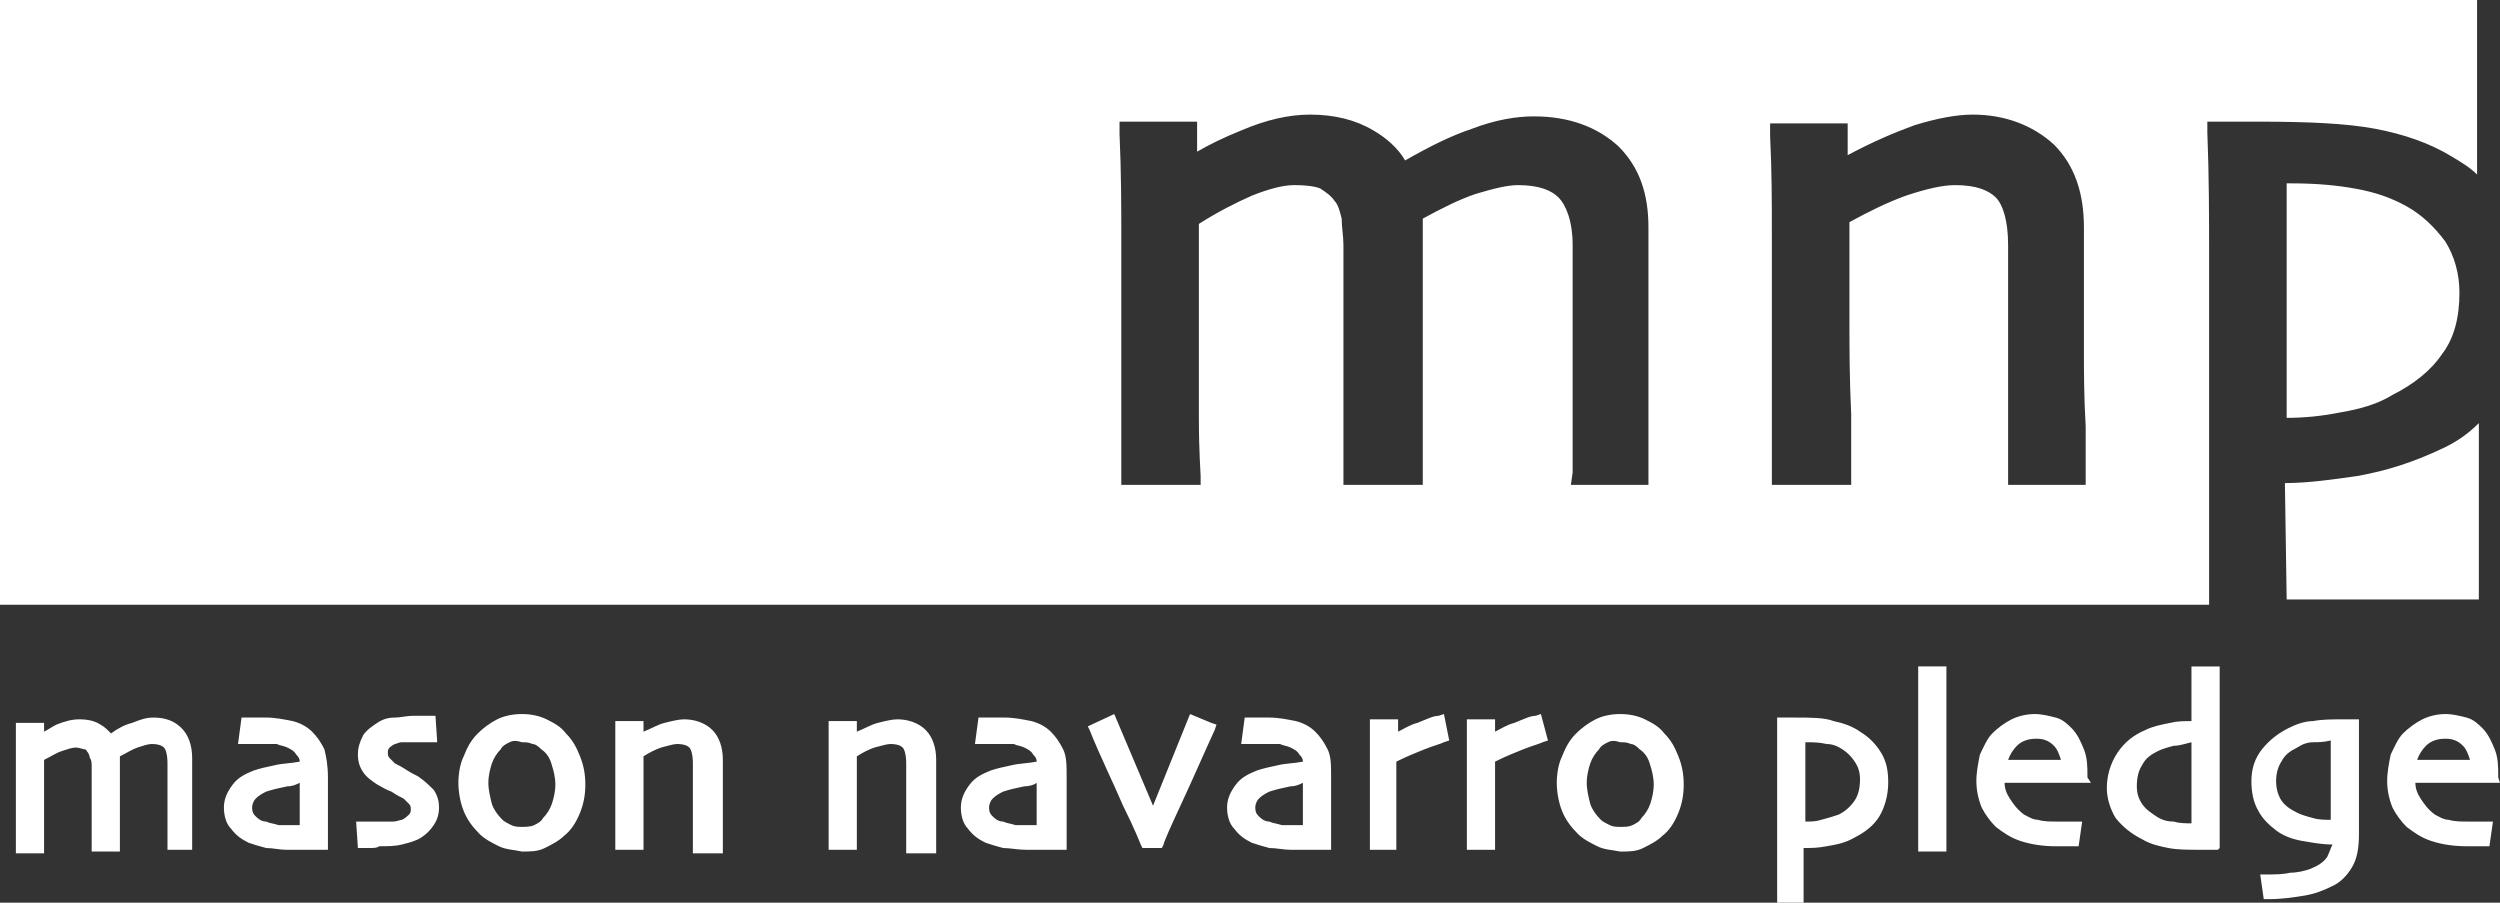 <?xml version="1.0" encoding="UTF-8" standalone="no"?>
<!-- Generator: Adobe Illustrator 22.0.1, SVG Export Plug-In . SVG Version: 6.00 Build 0)  -->

<svg
   xmlns:dc="http://purl.org/dc/elements/1.1/"
   xmlns:cc="http://creativecommons.org/ns#"
   xmlns:rdf="http://www.w3.org/1999/02/22-rdf-syntax-ns#"
   xmlns:svg="http://www.w3.org/2000/svg"
   xmlns="http://www.w3.org/2000/svg"
   xmlns:sodipodi="http://sodipodi.sourceforge.net/DTD/sodipodi-0.dtd"
   xmlns:inkscape="http://www.inkscape.org/namespaces/inkscape"
   version="1.1"
   x="0px"
   y="0px"
   viewBox="0 0 141.8 51.2"
   xml:space="preserve"
   id="svg3719"
   sodipodi:docname="logo.svg"
   width="141.8"
   height="51.2"
   inkscape:version="0.92.2 (5c3e80d, 2017-08-06)"><rect x="0" y="0" width="141.8" height="51.2" fill="#333333" stroke="none"/><defs
     id="defs3723" /><sodipodi:namedview
     pagecolor="#ffffff"
     bordercolor="#666666"
     borderopacity="1"
     objecttolerance="10"
     gridtolerance="10"
     guidetolerance="10"
     inkscape:pageopacity="0"
     inkscape:pageshadow="2"
     inkscape:window-width="1920"
     inkscape:window-height="1027"
     id="namedview3721"
     showgrid="false"
     inkscape:zoom="2.8284271"
     inkscape:cx="115.18921"
     inkscape:cy="39.585582"
     inkscape:window-x="1912"
     inkscape:window-y="-8"
     inkscape:window-maximized="1"
     inkscape:current-layer="svg3719"
     fit-margin-top="0"
     fit-margin-left="0"
     fit-margin-right="0"
     fit-margin-bottom="0" /><style
     type="text/css"
     id="style3713">
	.st0{fill:#FFFFFF;}
</style><g
     id="Layer_1"
     transform="translate(-13.3,-10.5)" /><g
     id="General"
     style="fill:#ffffff"
     transform="translate(-13.3,-10.5)"><path
       class="st0"
       d="m 138.6,40.8 c 0,-3.3 0,-6.6 0,-9.9 0,-1.7 0,-3.6 0,-5.8 0,-2.2 0,-4.6 -0.1,-7.1 v -0.6 h 0.6 c 0.4,0 0.9,0 1.3,0 0.4,0 0.7,0 1,0 2.8,0 5,0.1 6.6,0.4 1.6,0.3 3.1,0.8 4.4,1.6 0.5,0.3 1,0.6 1.4,1 V 10.5 H 13.3 v 34.3 h 125.3 c 0,-1.1 0,-2.4 0,-4 z M 106.9,38 h -4.5 l 0.1,-0.7 c 0,-0.1 0,-1 0,-2.6 0,-1.6 0,-3.2 0,-4.6 0,-0.6 0,-1.5 0,-2.8 0,-1.3 0,-2.3 0,-2.9 0,-1.4 -0.4,-2.3 -0.8,-2.7 -0.4,-0.4 -1.1,-0.7 -2.3,-0.7 -0.6,0 -1.4,0.2 -2.4,0.5 -0.9,0.3 -1.9,0.8 -3,1.4 0,0.2 0,0.4 0,0.7 0,1 0,2.1 0,3.1 0,1.1 0,2.1 0,3 0,2.1 0,3.9 0,5.3 0,1.4 0,2.2 0,2.4 V 38 h -4.5 v -0.7 c 0,-0.2 0,-0.9 0,-2.3 0,-1.4 0,-3 0,-4.9 0,-0.6 0,-1.6 0,-2.9 0,-1.3 0,-2.2 0,-2.8 0,-0.5 -0.1,-1 -0.1,-1.5 C 89.3,22.5 89.2,22.1 89,21.9 88.8,21.6 88.5,21.4 88.2,21.2 88,21.1 87.5,21 86.7,21 c -0.6,0 -1.4,0.2 -2.4,0.6 -0.9,0.4 -1.9,0.9 -3,1.6 0,0.4 0,1.1 0,2.1 0,1.4 0,2.5 0,3.4 0,1.5 0,3.3 0,5.4 0,2.1 0.1,3.2 0.1,3.4 V 38 h -4.5 v -0.7 c 0,-0.1 0,-0.8 0,-2.2 0,-1.4 0,-3.6 0,-6.8 0,-1 0,-2.4 0,-4.2 0,-1.8 0,-3.8 -0.1,-6 v -0.7 h 4.4 v 1.7 c 0.7,-0.4 1.5,-0.8 2.5,-1.2 1.4,-0.6 2.7,-0.9 3.9,-0.9 1.4,0 2.6,0.3 3.6,0.9 0.7,0.4 1.4,1 1.8,1.7 1.4,-0.8 2.6,-1.4 3.8,-1.8 1.3,-0.5 2.5,-0.7 3.5,-0.7 2,0 3.6,0.6 4.8,1.7 1.2,1.2 1.7,2.7 1.7,4.6 0,1.3 0,2.5 0,3.4 0,0.9 0,1.9 0,2.9 0,2.1 0,3.9 0,5.4 0,1.5 0,2.2 0,2.4 V 38 Z m 24.8,0 h -4.5 v -0.7 c 0,-0.3 0,-1.5 0,-3.5 0,-2 0,-3.2 0,-3.7 0,-0.7 0,-1.6 0,-2.9 0,-1.3 0,-2.2 0,-2.8 0,-1.4 -0.3,-2.3 -0.7,-2.7 -0.4,-0.4 -1.1,-0.7 -2.3,-0.7 -0.7,0 -1.6,0.2 -2.8,0.6 -1.1,0.4 -2.1,0.9 -3.2,1.5 0,0.4 0,1 0,1.9 0,1.4 0,2.6 0,3.7 0,1.5 0,3.2 0.1,5.3 0,2.1 0,3.2 0,3.3 V 38 h -4.5 v -0.6 c 0,-0.1 0,-0.9 0,-2.3 0,-1.5 0,-3.6 0,-6.5 0,-1.3 0,-2.9 0,-4.7 0,-1.8 0,-3.7 -0.1,-5.7 v -0.7 h 4.4 v 1.8 c 1.5,-0.8 2.7,-1.3 3.8,-1.7 1.3,-0.4 2.4,-0.6 3.3,-0.6 1.8,0 3.4,0.6 4.6,1.7 1.2,1.2 1.7,2.8 1.7,4.7 0,1.6 0,3 0,4.2 0,1.2 0,2.1 0,2.8 0,1.1 0,2.6 0.1,4.3 0,1.7 0,2.6 0,2.7 V 38 Z M 146,33.9 c -1,0.2 -2,0.3 -3,0.3 0,-0.6 0,-1.3 0,-2.2 0,-1.2 0,-2.1 0,-2.8 0,-3.2 0,-5.4 0,-6.7 0,-0.7 0,-1.2 0,-1.6 0.1,0 0.2,0 0.3,0 1.3,0 2.5,0.1 3.6,0.3 1.1,0.2 2,0.5 2.9,1 0.9,0.5 1.6,1.2 2.2,2 0.5,0.8 0.8,1.8 0.8,2.9 0,1.4 -0.3,2.6 -1,3.5 -0.6,0.9 -1.6,1.7 -2.8,2.3 -0.8,0.5 -1.8,0.8 -3,1 z m 7.9,0.6 v 10 H 143 l -0.1,-6.6 c 1.3,0 2.7,-0.2 4.1,-0.4 1.7,-0.3 3.2,-0.8 4.7,-1.5 0.9,-0.4 1.6,-0.9 2.2,-1.5 z m -6.8,16.6 v 0.3 c 0,0.1 0,0.5 0,1.3 v 0 c 0,0.8 0,1.5 0,2.2 v 0 c 0,0.5 0,1 0,1.5 v 0 c 0,0.5 0,1 0,1.4 v 0 c 0,0.8 -0.1,1.4 -0.4,1.9 v 0 c -0.3,0.5 -0.7,0.9 -1.2,1.1 v 0 c -0.4,0.2 -0.9,0.4 -1.5,0.5 v 0 c -0.6,0.1 -1.3,0.2 -2,0.2 v 0 h -0.3 v 0 l -0.2,-1.4 h 0.3 c 0.5,0 1,0 1.4,-0.1 v 0 c 0.4,0 0.8,-0.1 1.1,-0.2 v 0 c 0.5,-0.2 0.8,-0.4 1,-0.7 v 0 c 0.1,-0.2 0.2,-0.5 0.3,-0.7 v 0 c 0,0 0,0 0,0 v 0 c -0.6,0 -1.1,-0.1 -1.7,-0.2 v 0 c -0.6,-0.1 -1.1,-0.3 -1.5,-0.6 v 0 c -0.4,-0.3 -0.8,-0.7 -1,-1.1 v 0 C 141.1,56 141,55.4 141,54.8 v 0 c 0,-0.7 0.2,-1.3 0.6,-1.8 v 0 c 0.4,-0.5 0.9,-0.9 1.5,-1.2 v 0 c 0.4,-0.2 0.9,-0.4 1.4,-0.4 v 0 c 0.5,-0.1 1.1,-0.1 1.8,-0.1 v 0 c 0.1,0 0.2,0 0.4,0 v 0 c 0.1,0 0.3,0 0.4,0 v 0 0 z m -33,10.5 v -0.3 c 0,-0.1 0,-0.7 0,-1.8 v 0 c 0,-1.2 0,-2.3 0,-3.5 v 0 c 0,-0.6 0,-1.3 0,-2 v 0 c 0,-0.8 0,-1.6 0,-2.5 v 0 -0.3 h 0.3 c 0.1,0 0.3,0 0.4,0 v 0 c 0.1,0 0.2,0 0.3,0 v 0 c 0.9,0 1.7,0 2.2,0.2 v 0 c 0.5,0.1 1.1,0.3 1.5,0.6 v 0 c 0.5,0.3 0.9,0.7 1.2,1.2 v 0 c 0.3,0.5 0.4,1 0.4,1.7 v 0 c 0,0.7 -0.2,1.4 -0.5,1.9 v 0 c -0.3,0.5 -0.8,0.9 -1.4,1.2 v 0 c -0.5,0.3 -1,0.4 -1.6,0.5 v 0 c -0.5,0.1 -0.9,0.1 -1.3,0.1 v 0 3.1 h -1.5 z m -10.2,-3.1 c -0.4,-0.2 -0.8,-0.4 -1.1,-0.7 v 0 c -0.4,-0.4 -0.7,-0.8 -0.9,-1.3 v 0 c -0.2,-0.5 -0.3,-1.1 -0.3,-1.6 v 0 c 0,-0.5 0.1,-1.1 0.3,-1.5 v 0 c 0.2,-0.5 0.4,-0.9 0.8,-1.3 v 0 c 0.3,-0.3 0.7,-0.6 1.1,-0.8 v 0 c 0.4,-0.2 0.9,-0.3 1.4,-0.3 v 0 c 0.5,0 1,0.1 1.4,0.3 v 0 c 0.4,0.2 0.8,0.4 1.1,0.8 v 0 c 0.4,0.4 0.6,0.8 0.8,1.3 v 0 c 0.2,0.5 0.3,1 0.3,1.6 v 0 c 0,0.6 -0.1,1.1 -0.3,1.6 v 0 c -0.2,0.5 -0.5,1 -0.9,1.3 v 0 c -0.3,0.3 -0.7,0.5 -1.1,0.7 v 0 c -0.4,0.2 -0.8,0.2 -1.3,0.2 v 0 c -0.5,-0.1 -0.9,-0.1 -1.3,-0.3 z m -62.3,0 c -0.4,-0.2 -0.8,-0.4 -1.1,-0.7 v 0 C 40.1,57.4 39.8,57 39.6,56.5 v 0 C 39.4,56 39.3,55.4 39.3,54.9 v 0 c 0,-0.5 0.1,-1.1 0.3,-1.5 v 0 c 0.2,-0.5 0.4,-0.9 0.8,-1.3 v 0 c 0.3,-0.3 0.7,-0.6 1.1,-0.8 v 0 C 41.9,51.1 42.4,51 42.9,51 v 0 c 0.5,0 1,0.1 1.4,0.3 v 0 c 0.4,0.2 0.8,0.4 1.1,0.8 v 0 c 0.4,0.4 0.6,0.8 0.8,1.3 v 0 c 0.2,0.5 0.3,1 0.3,1.6 v 0 c 0,0.6 -0.1,1.1 -0.3,1.6 v 0 c -0.2,0.5 -0.5,1 -0.9,1.3 v 0 c -0.3,0.3 -0.7,0.5 -1.1,0.7 v 0 c -0.4,0.2 -0.8,0.2 -1.3,0.2 v 0 C 42.5,58.7 42,58.7 41.6,58.5 Z m 97.5,0.2 h -0.3 c 0,0 -0.1,0 -0.2,0 v 0 c -0.1,0 -0.3,0 -0.3,0 v 0 c -0.9,0 -1.5,0 -2,-0.1 v 0 c -0.5,-0.1 -1,-0.2 -1.5,-0.5 v 0 c -0.6,-0.3 -1.1,-0.7 -1.5,-1.2 v 0 c -0.3,-0.5 -0.5,-1.1 -0.5,-1.7 v 0 c 0,-0.7 0.2,-1.4 0.6,-2 v 0 c 0.4,-0.6 0.9,-1 1.6,-1.3 v 0 c 0.4,-0.2 0.9,-0.3 1.4,-0.4 v 0 c 0.4,-0.1 0.8,-0.1 1.2,-0.1 v 0 -3.1 h 1.6 v 0.3 c 0,0.1 0,0.7 0,1.9 v 0 c 0,1.2 0,2.3 0,3.5 v 0 c 0,0.9 0,1.8 0,2.6 v 0 c 0,0.8 0,1.4 0,2 v 0 z M 85.3,58.6 c -0.4,-0.1 -0.7,-0.2 -1,-0.3 v 0 c -0.4,-0.2 -0.7,-0.4 -1,-0.8 v 0 C 83,57.2 82.9,56.7 82.9,56.3 v 0 c 0,-0.5 0.2,-0.9 0.5,-1.3 v 0 c 0.3,-0.4 0.7,-0.6 1.2,-0.8 v 0 c 0.3,-0.1 0.7,-0.2 1.2,-0.3 v 0 c 0.4,-0.1 0.9,-0.1 1.4,-0.2 v 0 c 0,-0.2 -0.1,-0.3 -0.2,-0.4 v 0 C 86.9,53.1 86.7,53 86.5,52.9 v 0 c -0.2,-0.1 -0.4,-0.1 -0.6,-0.2 v 0 c -0.2,0 -0.5,0 -0.8,0 v 0 c -0.2,0 -0.4,0 -0.5,0 v 0 c -0.1,0 -0.3,0 -0.6,0 v 0 h -0.3 l 0.2,-1.5 h 0.2 c 0,0 0.2,0 0.4,0 v 0 c 0.2,0 0.5,0 0.8,0 v 0 c 0.5,0 1,0.1 1.5,0.2 v 0 c 0.4,0.1 0.8,0.3 1.1,0.6 v 0 c 0.3,0.3 0.5,0.6 0.7,1 v 0 c 0.2,0.4 0.2,0.9 0.2,1.6 v 0 c 0,1.1 0,2 0,2.7 v 0 c 0,0.7 0,1.1 0,1.1 v 0 0.3 h -0.2 c -0.1,0 -0.3,0 -0.6,0 v 0 c -0.4,0 -0.9,0 -1.5,0 v 0 c -0.4,0 -0.8,-0.1 -1.2,-0.1 z m -15.1,0 c -0.4,-0.1 -0.7,-0.2 -1,-0.3 v 0 c -0.4,-0.2 -0.7,-0.4 -1,-0.8 v 0 c -0.3,-0.3 -0.4,-0.8 -0.4,-1.2 v 0 c 0,-0.5 0.2,-0.9 0.5,-1.3 v 0 c 0.3,-0.4 0.7,-0.6 1.2,-0.8 v 0 c 0.3,-0.1 0.7,-0.2 1.2,-0.3 v 0 c 0.4,-0.1 0.9,-0.1 1.4,-0.2 v 0 c 0,-0.2 -0.1,-0.3 -0.2,-0.4 v 0 C 71.8,53.1 71.6,53 71.4,52.9 v 0 C 71.2,52.8 71,52.8 70.8,52.7 v 0 c -0.2,0 -0.5,0 -0.8,0 v 0 c -0.2,0 -0.4,0 -0.5,0 v 0 c -0.1,0 -0.3,0 -0.6,0 v 0 h -0.3 l 0.2,-1.5 h 0.3 c 0,0 0.2,0 0.4,0 v 0 c 0.2,0 0.5,0 0.8,0 v 0 c 0.5,0 1,0.1 1.5,0.2 v 0 c 0.4,0.1 0.8,0.3 1.1,0.6 v 0 c 0.3,0.3 0.5,0.6 0.7,1 v 0 c 0.2,0.4 0.2,0.9 0.2,1.6 v 0 c 0,1.1 0,2 0,2.7 v 0 c 0,0.7 0,1.1 0,1.1 v 0 0.3 h -0.2 c -0.1,0 -0.3,0 -0.6,0 v 0 c -0.4,0 -0.9,0 -1.5,0 v 0 c -0.5,0 -0.9,-0.1 -1.3,-0.1 z m -41.8,0 c -0.4,-0.1 -0.7,-0.2 -1,-0.3 v 0 c -0.4,-0.2 -0.7,-0.4 -1,-0.8 v 0 C 26.1,57.2 26,56.7 26,56.3 v 0 c 0,-0.5 0.2,-0.9 0.5,-1.3 v 0 c 0.3,-0.4 0.7,-0.6 1.2,-0.8 v 0 C 28,54.1 28.4,54 28.9,53.9 v 0 c 0.4,-0.1 0.9,-0.1 1.4,-0.2 v 0 c 0,-0.2 -0.1,-0.3 -0.2,-0.4 v 0 C 30,53.1 29.8,53 29.6,52.9 v 0 C 29.4,52.8 29.2,52.8 29,52.7 v 0 c -0.2,0 -0.5,0 -0.8,0 v 0 c -0.2,0 -0.4,0 -0.5,0 v 0 c -0.1,0 -0.3,0 -0.6,0 v 0 H 26.8 L 27,51.2 h 0.2 c 0,0 0.2,0 0.4,0 v 0 c 0.2,0 0.5,0 0.8,0 v 0 c 0.5,0 1,0.1 1.5,0.2 v 0 c 0.4,0.1 0.8,0.3 1.1,0.6 v 0 c 0.3,0.3 0.5,0.6 0.7,1 v 0 c 0.1,0.4 0.2,0.9 0.2,1.6 v 0 c 0,1.1 0,2 0,2.7 v 0 c 0,0.7 0,1.1 0,1.1 v 0 0.3 h -0.2 c -0.1,0 -0.3,0 -0.6,0 v 0 c -0.4,0 -0.9,0 -1.5,0 v 0 c -0.5,0 -0.8,-0.1 -1.2,-0.1 z m 5.8,0 c -0.2,0 -0.4,0 -0.4,0 v 0 h -0.2 l -0.1,-1.5 h 0.3 c 0,0 0.2,0 0.4,0 v 0 c 0.3,0 0.5,0 0.8,0 v 0 c 0.1,0 0.3,0 0.6,0 v 0 c 0.2,0 0.4,-0.1 0.5,-0.1 v 0 c 0.2,-0.1 0.3,-0.2 0.4,-0.3 v 0 c 0.1,-0.1 0.1,-0.2 0.1,-0.3 v 0 c 0,-0.1 0,-0.2 -0.1,-0.3 v 0 C 36.4,56 36.3,55.9 36.2,55.8 v 0 C 36,55.7 35.8,55.6 35.5,55.4 v 0 C 35.2,55.3 34.9,55.1 34.7,55 v 0 c -0.3,-0.2 -0.6,-0.4 -0.8,-0.7 v 0 c -0.2,-0.3 -0.3,-0.6 -0.3,-1 v 0 c 0,-0.4 0.1,-0.7 0.3,-1.1 v 0 c 0.2,-0.3 0.5,-0.5 0.8,-0.7 v 0 c 0.3,-0.2 0.6,-0.3 1,-0.3 v 0 c 0.3,0 0.7,-0.1 1,-0.1 v 0 c 0.3,0 0.5,0 0.7,0 v 0 c 0.2,0 0.3,0 0.3,0 v 0 H 38 l 0.1,1.5 h -0.3 c -0.1,0 -0.2,0 -0.4,0 v 0 c -0.2,0 -0.5,0 -0.8,0 v 0 c -0.2,0 -0.4,0 -0.5,0 v 0 c -0.2,0 -0.3,0.1 -0.4,0.1 v 0 c -0.2,0.1 -0.3,0.2 -0.3,0.2 v 0 c -0.1,0.1 -0.1,0.2 -0.1,0.3 v 0 c 0,0.1 0,0.2 0.1,0.3 v 0 c 0.1,0.1 0.2,0.2 0.3,0.3 v 0 c 0.2,0.1 0.4,0.2 0.7,0.4 v 0 c 0.3,0.2 0.6,0.3 0.7,0.4 v 0 c 0.3,0.2 0.6,0.5 0.8,0.7 v 0 c 0.2,0.3 0.3,0.6 0.3,1 v 0 c 0,0.4 -0.1,0.7 -0.3,1 v 0 c -0.2,0.3 -0.4,0.5 -0.7,0.7 v 0 c -0.3,0.2 -0.7,0.3 -1.1,0.4 v 0 c -0.4,0.1 -0.8,0.1 -1.3,0.1 v 0 c -0.1,0.1 -0.3,0.1 -0.6,0.1 z m 120.9,-3.7 h -4.8 c 0,0.3 0.1,0.6 0.3,0.9 v 0 c 0.2,0.3 0.4,0.6 0.8,0.9 v 0 c 0.2,0.1 0.5,0.3 0.8,0.3 v 0 c 0.3,0.1 0.7,0.1 1.1,0.1 v 0 c 0.3,0 0.5,0 0.7,0 v 0 c 0.2,0 0.3,0 0.4,0 v 0 h 0.3 l -0.2,1.4 h -0.2 c -0.1,0 -0.2,0 -0.4,0 v 0 c -0.2,0 -0.4,0 -0.7,0 v 0 c -0.7,0 -1.4,-0.1 -2,-0.3 v 0 c -0.6,-0.2 -1,-0.5 -1.4,-0.8 v 0 c -0.3,-0.3 -0.6,-0.7 -0.8,-1.1 v 0 c -0.2,-0.5 -0.3,-1 -0.3,-1.5 v 0 c 0,-0.5 0.1,-1 0.2,-1.5 v 0 c 0.2,-0.4 0.4,-0.9 0.7,-1.2 v 0 c 0.3,-0.3 0.7,-0.6 1.1,-0.8 v 0 c 0.4,-0.2 0.9,-0.3 1.3,-0.3 v 0 c 0.4,0 0.8,0.1 1.2,0.2 v 0 c 0.4,0.1 0.7,0.4 0.9,0.6 v 0 c 0.3,0.3 0.5,0.7 0.7,1.2 v 0 c 0.2,0.5 0.2,1 0.2,1.6 v 0 z m -23.2,0 H 127 c 0,0.3 0.1,0.6 0.3,0.9 v 0 c 0.2,0.3 0.4,0.6 0.8,0.9 v 0 c 0.2,0.1 0.5,0.3 0.8,0.3 v 0 c 0.3,0.1 0.7,0.1 1.1,0.1 v 0 c 0.2,0 0.5,0 0.7,0 v 0 c 0.2,0 0.3,0 0.4,0 v 0 h 0.3 l -0.2,1.4 H 131 c -0.1,0 -0.2,0 -0.4,0 v 0 c -0.2,0 -0.4,0 -0.7,0 v 0 c -0.7,0 -1.4,-0.1 -2,-0.3 v 0 c -0.6,-0.2 -1,-0.5 -1.4,-0.8 v 0 c -0.3,-0.3 -0.6,-0.7 -0.8,-1.1 v 0 c -0.2,-0.5 -0.3,-1 -0.3,-1.5 v 0 c 0,-0.5 0.1,-1 0.2,-1.5 v 0 c 0.2,-0.4 0.4,-0.9 0.7,-1.2 v 0 c 0.3,-0.3 0.7,-0.6 1.1,-0.8 v 0 c 0.4,-0.2 0.9,-0.3 1.3,-0.3 v 0 c 0.4,0 0.8,0.1 1.2,0.2 v 0 c 0.4,0.1 0.7,0.4 0.9,0.6 v 0 c 0.3,0.3 0.5,0.7 0.7,1.2 v 0 c 0.2,0.5 0.2,1 0.2,1.6 v 0 z m -9.8,3.7 v -0.3 c 0,0 0,-0.7 0,-1.9 v 0 c 0,-1.3 0,-2.3 0,-3.1 v 0 c 0,-0.5 0,-1.2 0,-2 v 0 c 0,-0.8 0,-1.7 0,-2.7 v 0 -0.3 h 1.6 v 0.3 c 0,0.7 0,1.5 0,2.4 v 0 c 0,0.9 0,1.7 0,2.3 v 0 c 0,1.4 0,2.5 0,3.6 v 0 c 0,1 0,1.5 0,1.6 v 0 0.3 h -1.6 z m -21,-6.1 -0.3,0.1 c -0.2,0.1 -0.6,0.2 -1.1,0.4 v 0 c -0.5,0.2 -1,0.4 -1.6,0.7 v 0 c 0,0.1 0,0.3 0,0.5 v 0 c 0,0.4 0,0.8 0,1.1 v 0 c 0,0.5 0,1.1 0,1.9 v 0 c 0,0.7 0,1.1 0,1.2 v 0 0.3 h -1.6 v 0 -0.3 c 0,-0.1 0,-0.3 0,-0.8 v 0 c 0,-0.4 0,-1.1 0,-2.2 v 0 c 0,-0.4 0,-1 0,-1.7 v 0 c 0,-0.7 0,-1.4 0,-2.1 v 0 -0.3 h 1.6 V 52 c 0.4,-0.2 0.7,-0.4 1.1,-0.5 v 0 c 0.5,-0.2 0.9,-0.4 1.2,-0.4 v 0 l 0.3,-0.1 z m -5.6,0 -0.3,0.1 C 95,52.7 94.6,52.8 94.1,53 v 0 c -0.5,0.2 -1,0.4 -1.6,0.7 v 0 c 0,0.1 0,0.3 0,0.5 v 0 c 0,0.4 0,0.8 0,1.1 v 0 c 0,0.5 0,1.1 0,1.9 v 0 c 0,0.7 0,1.1 0,1.2 v 0 0.3 H 91 v 0 -0.3 c 0,-0.1 0,-0.3 0,-0.8 v 0 c 0,-0.4 0,-1.1 0,-2.2 v 0 c 0,-0.4 0,-1 0,-1.7 v 0 c 0,-0.7 0,-1.4 0,-2.1 v 0 -0.3 h 1.6 V 52 c 0.4,-0.2 0.7,-0.4 1.1,-0.5 v 0 c 0.5,-0.2 0.9,-0.4 1.2,-0.4 v 0 L 95.2,51 Z M 78.1,58.6 78,58.4 c 0,0 -0.3,-0.8 -1,-2.2 v 0 c -0.6,-1.4 -1.3,-2.8 -1.9,-4.3 v 0 L 75,51.7 76.5,51 l 2.2,5.2 2.1,-5.2 1.2,0.5 -0.1,0.3 0.1,-0.3 0.3,0.1 -0.1,0.3 c -0.6,1.3 -1.2,2.7 -1.9,4.2 v 0 c -0.7,1.5 -1,2.2 -1,2.3 v 0 l -0.1,0.2 z m -13.4,0 v -0.3 c 0,-0.1 0,-0.5 0,-1.2 v 0 c 0,-0.7 0,-1.1 0,-1.3 v 0 c 0,-0.2 0,-0.6 0,-1 v 0 c 0,-0.5 0,-0.8 0,-1 v 0 c 0,-0.5 -0.1,-0.8 -0.2,-0.9 v 0 c -0.1,-0.1 -0.3,-0.2 -0.7,-0.2 v 0 c -0.2,0 -0.5,0.1 -0.9,0.2 v 0 c -0.3,0.1 -0.7,0.3 -1,0.5 v 0 c 0,0.1 0,0.3 0,0.6 v 0 c 0,0.5 0,0.9 0,1.3 v 0 c 0,0.5 0,1.1 0,1.9 v 0 c 0,0.7 0,1.1 0,1.2 v 0 0.3 h -1.6 v -0.3 c 0,0 0,-0.3 0,-0.8 v 0 c 0,-0.5 0,-1.3 0,-2.3 v 0 c 0,-0.5 0,-1 0,-1.6 v 0 c 0,-0.6 0,-1.3 0,-2 v 0 -0.3 h 1.6 V 52 c 0.5,-0.2 0.8,-0.4 1.2,-0.5 v 0 c 0.4,-0.1 0.8,-0.2 1.1,-0.2 v 0 c 0.6,0 1.2,0.2 1.6,0.6 v 0 c 0.4,0.4 0.6,1 0.6,1.7 v 0 c 0,0.6 0,1.1 0,1.5 v 0 c 0,0.4 0,0.7 0,1 v 0 c 0,0.4 0,0.9 0,1.5 v 0 c 0,0.6 0,0.9 0,1 v 0 0.3 h -1.7 z m 1.4,-0.3 V 58 Z m -13.5,0.3 v -0.3 c 0,-0.1 0,-0.5 0,-1.2 v 0 c 0,-0.7 0,-1.1 0,-1.3 v 0 c 0,-0.2 0,-0.6 0,-1 v 0 c 0,-0.5 0,-0.8 0,-1 v 0 c 0,-0.5 -0.1,-0.8 -0.2,-0.9 v 0 c -0.1,-0.1 -0.3,-0.2 -0.7,-0.2 v 0 c -0.2,0 -0.5,0.1 -0.9,0.2 v 0 c -0.3,0.1 -0.7,0.3 -1,0.5 v 0 c 0,0.1 0,0.3 0,0.6 v 0 c 0,0.5 0,0.9 0,1.3 v 0 c 0,0.5 0,1.1 0,1.9 v 0 c 0,0.7 0,1.1 0,1.2 v 0 0.3 h -1.6 v -0.3 c 0,0 0,-0.3 0,-0.8 v 0 c 0,-0.5 0,-1.3 0,-2.3 v 0 c 0,-0.5 0,-1 0,-1.6 v 0 c 0,-0.6 0,-1.3 0,-2 v 0 -0.3 h 1.6 V 52 c 0.5,-0.2 0.8,-0.4 1.2,-0.5 v 0 c 0.4,-0.1 0.8,-0.2 1.1,-0.2 v 0 c 0.6,0 1.2,0.2 1.6,0.6 v 0 c 0.4,0.4 0.6,1 0.6,1.7 v 0 c 0,0.6 0,1.1 0,1.5 v 0 c 0,0.4 0,0.7 0,1 v 0 c 0,0.4 0,0.9 0,1.5 v 0 c 0,0.6 0,0.9 0,1 v 0 0.3 h -1.7 z m -29.8,0 v -0.3 c 0,0 0,-0.4 0,-0.9 v 0 c 0,-0.6 0,-1.1 0,-1.6 v 0 c 0,-0.2 0,-0.5 0,-1 v 0 c 0,-0.5 0,-0.8 0,-1 v 0 c 0,-0.5 -0.1,-0.8 -0.2,-0.9 v 0 c -0.1,-0.1 -0.3,-0.2 -0.7,-0.2 v 0 c -0.2,0 -0.5,0.1 -0.8,0.2 v 0 c -0.3,0.1 -0.6,0.3 -1,0.5 v 0 c 0,0.1 0,0.1 0,0.2 v 0 c 0,0.4 0,0.7 0,1.1 v 0 c 0,0.4 0,0.7 0,1.1 v 0 c 0,0.7 0,1.4 0,1.9 v 0 c 0,0.5 0,0.8 0,0.8 v 0 0.3 h -1.6 v -0.3 c 0,-0.1 0,-0.3 0,-0.8 v 0 c 0,-0.5 0,-1.1 0,-1.7 v 0 c 0,-0.2 0,-0.6 0,-1 v 0 c 0,-0.5 0,-0.8 0,-1 v 0 c 0,-0.2 0,-0.4 -0.1,-0.5 v 0 c 0,-0.1 -0.1,-0.3 -0.1,-0.3 v 0 C 18.2,53.1 18.2,53 18.1,53 v 0 C 18,53 17.8,52.9 17.6,52.9 v 0 c -0.2,0 -0.5,0.1 -0.8,0.2 v 0 c -0.3,0.1 -0.6,0.3 -1,0.5 v 0 c 0,0.1 0,0.4 0,0.7 v 0 c 0,0.5 0,0.9 0,1.2 v 0 c 0,0.5 0,1.2 0,1.9 v 0 c 0,0.7 0,1.1 0,1.2 v 0 0.3 h -1.6 v -0.3 c 0,0 0,-0.3 0,-0.8 v 0 c 0,-0.5 0,-1.3 0,-2.4 v 0 c 0,-0.4 0,-0.9 0,-1.5 v 0 c 0,-0.6 0,-1.3 0,-2.1 v 0 -0.3 h 1.6 V 52 c 0.2,-0.1 0.5,-0.3 0.7,-0.4 v 0 c 0.5,-0.2 0.9,-0.3 1.3,-0.3 v 0 c 0.5,0 0.9,0.1 1.2,0.3 v 0 c 0.2,0.1 0.4,0.3 0.6,0.5 v 0 c 0.4,-0.3 0.8,-0.5 1.2,-0.6 v 0 c 0.5,-0.2 0.8,-0.3 1.2,-0.3 v 0 c 0.7,0 1.2,0.2 1.6,0.6 v 0 c 0.4,0.4 0.6,1 0.6,1.7 v 0 c 0,0.5 0,0.9 0,1.2 v 0 c 0,0.3 0,0.7 0,1 v 0 c 0,0.7 0,1.4 0,1.9 v 0 c 0,0.5 0,0.8 0,0.8 v 0 0.3 h -1.4 z m 81.7,-6 c -0.2,0.1 -0.4,0.2 -0.5,0.4 v 0 c -0.2,0.2 -0.4,0.5 -0.5,0.8 v 0 c -0.1,0.3 -0.2,0.7 -0.2,1.1 v 0 c 0,0.4 0.1,0.8 0.2,1.2 v 0 c 0.1,0.3 0.3,0.6 0.6,0.9 v 0 c 0.1,0.1 0.3,0.2 0.5,0.3 v 0 c 0.2,0.1 0.4,0.1 0.6,0.1 v 0 c 0.3,0 0.5,0 0.7,-0.1 v 0 c 0.2,-0.1 0.4,-0.2 0.5,-0.4 v 0 c 0.2,-0.2 0.4,-0.5 0.5,-0.8 v 0 c 0.1,-0.3 0.2,-0.7 0.2,-1.1 v 0 c 0,-0.4 -0.1,-0.8 -0.2,-1.1 v 0 c -0.1,-0.4 -0.3,-0.7 -0.6,-0.9 v 0 c -0.1,-0.1 -0.3,-0.3 -0.5,-0.3 v 0 c -0.2,-0.1 -0.4,-0.1 -0.6,-0.1 v 0 c 0,0 0,0 0,0 v 0 c -0.3,-0.1 -0.5,-0.1 -0.7,0 z m -62.3,0 C 42,52.7 41.8,52.8 41.7,53 v 0 c -0.2,0.2 -0.4,0.5 -0.5,0.8 v 0 C 41.1,54.1 41,54.5 41,54.9 v 0 c 0,0.4 0.1,0.8 0.2,1.2 v 0 c 0.1,0.3 0.3,0.6 0.6,0.9 v 0 c 0.1,0.1 0.3,0.2 0.5,0.3 v 0 c 0.2,0.1 0.4,0.1 0.6,0.1 v 0 c 0.2,0 0.5,0 0.7,-0.1 v 0 c 0.2,-0.1 0.4,-0.2 0.5,-0.4 v 0 c 0.2,-0.2 0.4,-0.5 0.5,-0.8 v 0 c 0.1,-0.3 0.2,-0.7 0.2,-1.1 v 0 c 0,-0.4 -0.1,-0.8 -0.2,-1.1 v 0 C 44.5,53.5 44.3,53.2 44,53 v 0 c -0.1,-0.1 -0.3,-0.3 -0.5,-0.3 v 0 c -0.2,-0.1 -0.4,-0.1 -0.6,-0.1 v 0 c 0,0 0,0 0,0 v 0 c -0.3,-0.1 -0.5,-0.1 -0.7,0 z m 44.3,2.5 c -0.5,0.1 -0.9,0.2 -1.2,0.3 v 0 c -0.2,0.1 -0.4,0.2 -0.6,0.4 v 0 c -0.1,0.1 -0.2,0.3 -0.2,0.5 v 0 c 0,0.3 0.1,0.4 0.2,0.5 v 0 c 0.1,0.1 0.3,0.3 0.6,0.3 v 0 c 0.2,0.1 0.4,0.1 0.7,0.2 v 0 c 0.3,0 0.5,0 0.8,0 v 0 c 0.1,0 0.2,0 0.3,0 v 0 c 0,0 0.1,0 0.1,0 v 0 c 0,0 0,-0.1 0,-0.2 v 0 c 0,-0.3 0,-0.6 0,-1.1 v 0 c 0,-0.2 0,-0.3 0,-0.6 v 0 c 0,-0.1 0,-0.3 0,-0.5 v 0 C 87,55 86.8,55.1 86.5,55.1 Z m -15.1,0 c -0.5,0.1 -0.9,0.2 -1.2,0.3 v 0 c -0.2,0.1 -0.4,0.2 -0.6,0.4 v 0 c -0.1,0.1 -0.2,0.3 -0.2,0.5 v 0 c 0,0.3 0.1,0.4 0.2,0.5 v 0 c 0.1,0.1 0.3,0.3 0.6,0.3 v 0 c 0.2,0.1 0.4,0.1 0.7,0.2 v 0 c 0.3,0 0.5,0 0.8,0 v 0 c 0.1,0 0.2,0 0.3,0 v 0 c 0,0 0.1,0 0.1,0 v 0 c 0,0 0,-0.1 0,-0.2 v 0 c 0,-0.3 0,-0.6 0,-1.1 v 0 c 0,-0.2 0,-0.3 0,-0.6 v 0 c 0,-0.1 0,-0.3 0,-0.5 v 0 C 72,55 71.7,55.1 71.4,55.1 Z m -41.8,0 c -0.5,0.1 -0.9,0.2 -1.2,0.3 v 0 c -0.2,0.1 -0.4,0.2 -0.6,0.4 v 0 c -0.1,0.1 -0.2,0.3 -0.2,0.5 v 0 c 0,0.3 0.1,0.4 0.2,0.5 v 0 c 0.1,0.1 0.3,0.3 0.6,0.3 v 0 c 0.2,0.1 0.4,0.1 0.7,0.2 v 0 c 0.3,0 0.5,0 0.8,0 v 0 c 0.1,0 0.2,0 0.3,0 v 0 c 0,0 0.1,0 0.1,0 v 0 c 0,0 0,-0.1 0,-0.2 v 0 c 0,-0.3 0,-0.6 0,-1.1 v 0 c 0,-0.2 0,-0.3 0,-0.6 v 0 c 0,-0.1 0,-0.3 0,-0.5 v 0 c -0.2,0.1 -0.4,0.2 -0.7,0.2 z m 107,-2.3 c -0.4,0.1 -0.7,0.2 -0.9,0.3 v 0 c -0.4,0.2 -0.7,0.4 -0.9,0.8 v 0 c -0.2,0.3 -0.3,0.7 -0.3,1.2 v 0 c 0,0.4 0.1,0.7 0.3,1 v 0 c 0.2,0.3 0.5,0.5 0.8,0.7 v 0 c 0.3,0.2 0.6,0.3 1,0.3 v 0 c 0.3,0.1 0.7,0.1 1,0.1 v 0 c 0,-0.2 0,-0.4 0,-0.7 v 0 c 0,-0.6 0,-1.6 0,-2.9 v 0 c 0,-0.2 0,-0.4 0,-0.6 v 0 c 0,-0.1 0,-0.2 0,-0.4 v 0 c -0.4,0.1 -0.7,0.2 -1,0.2 z m -20.9,0.3 c 0,0.5 0,1.2 0,2.3 v 0 c 0,0.2 0,0.6 0,1 v 0 c 0,0.3 0,0.5 0,0.7 v 0 c 0.3,0 0.6,0 0.9,-0.1 v 0 c 0.4,-0.1 0.7,-0.2 1,-0.3 v 0 c 0.4,-0.2 0.7,-0.5 0.9,-0.8 v 0 c 0.2,-0.3 0.3,-0.7 0.3,-1.2 v 0 c 0,-0.4 -0.1,-0.7 -0.3,-1 v 0 c -0.2,-0.3 -0.4,-0.5 -0.7,-0.7 v 0 c -0.3,-0.2 -0.6,-0.3 -0.9,-0.3 v 0 c -0.4,-0.1 -0.8,-0.1 -1.2,-0.1 v 0 c 0,0 0,0 0,0 v 0 c 0,0.1 0,0.3 0,0.5 z m 28.8,-0.5 c -0.3,0 -0.6,0.1 -0.9,0.3 v 0 c -0.4,0.2 -0.7,0.4 -0.9,0.8 v 0 c -0.2,0.3 -0.3,0.7 -0.3,1.1 v 0 c 0,0.4 0.1,0.8 0.3,1.1 v 0 c 0.2,0.3 0.5,0.5 0.9,0.7 v 0 c 0.2,0.1 0.5,0.2 0.9,0.3 v 0 c 0.3,0.1 0.7,0.1 1,0.1 v 0 c 0,-0.1 0,-0.3 0,-0.5 v 0 c 0,-0.4 0,-1 0,-1.6 v 0 c 0,-0.3 0,-0.7 0,-1.2 v 0 c 0,-0.4 0,-0.8 0,-1.2 v 0 c -0.4,0.1 -0.7,0.1 -1,0.1 z m 8.9,1 C 153.3,53.3 153.2,53 153,52.8 v 0 c -0.3,-0.3 -0.6,-0.4 -1,-0.4 v 0 c -0.4,0 -0.8,0.1 -1.1,0.4 v 0 c -0.2,0.2 -0.4,0.5 -0.5,0.8 v 0 z m -23.2,0 C 130.1,53.3 130,53 129.8,52.8 v 0 c -0.3,-0.3 -0.6,-0.4 -1,-0.4 v 0 c -0.4,0 -0.8,0.1 -1.1,0.4 v 0 c -0.2,0.2 -0.4,0.5 -0.5,0.8 v 0 z"
       id="path3716"
       style="fill:#ffffff"
       inkscape:connector-curvature="0" /></g></svg>